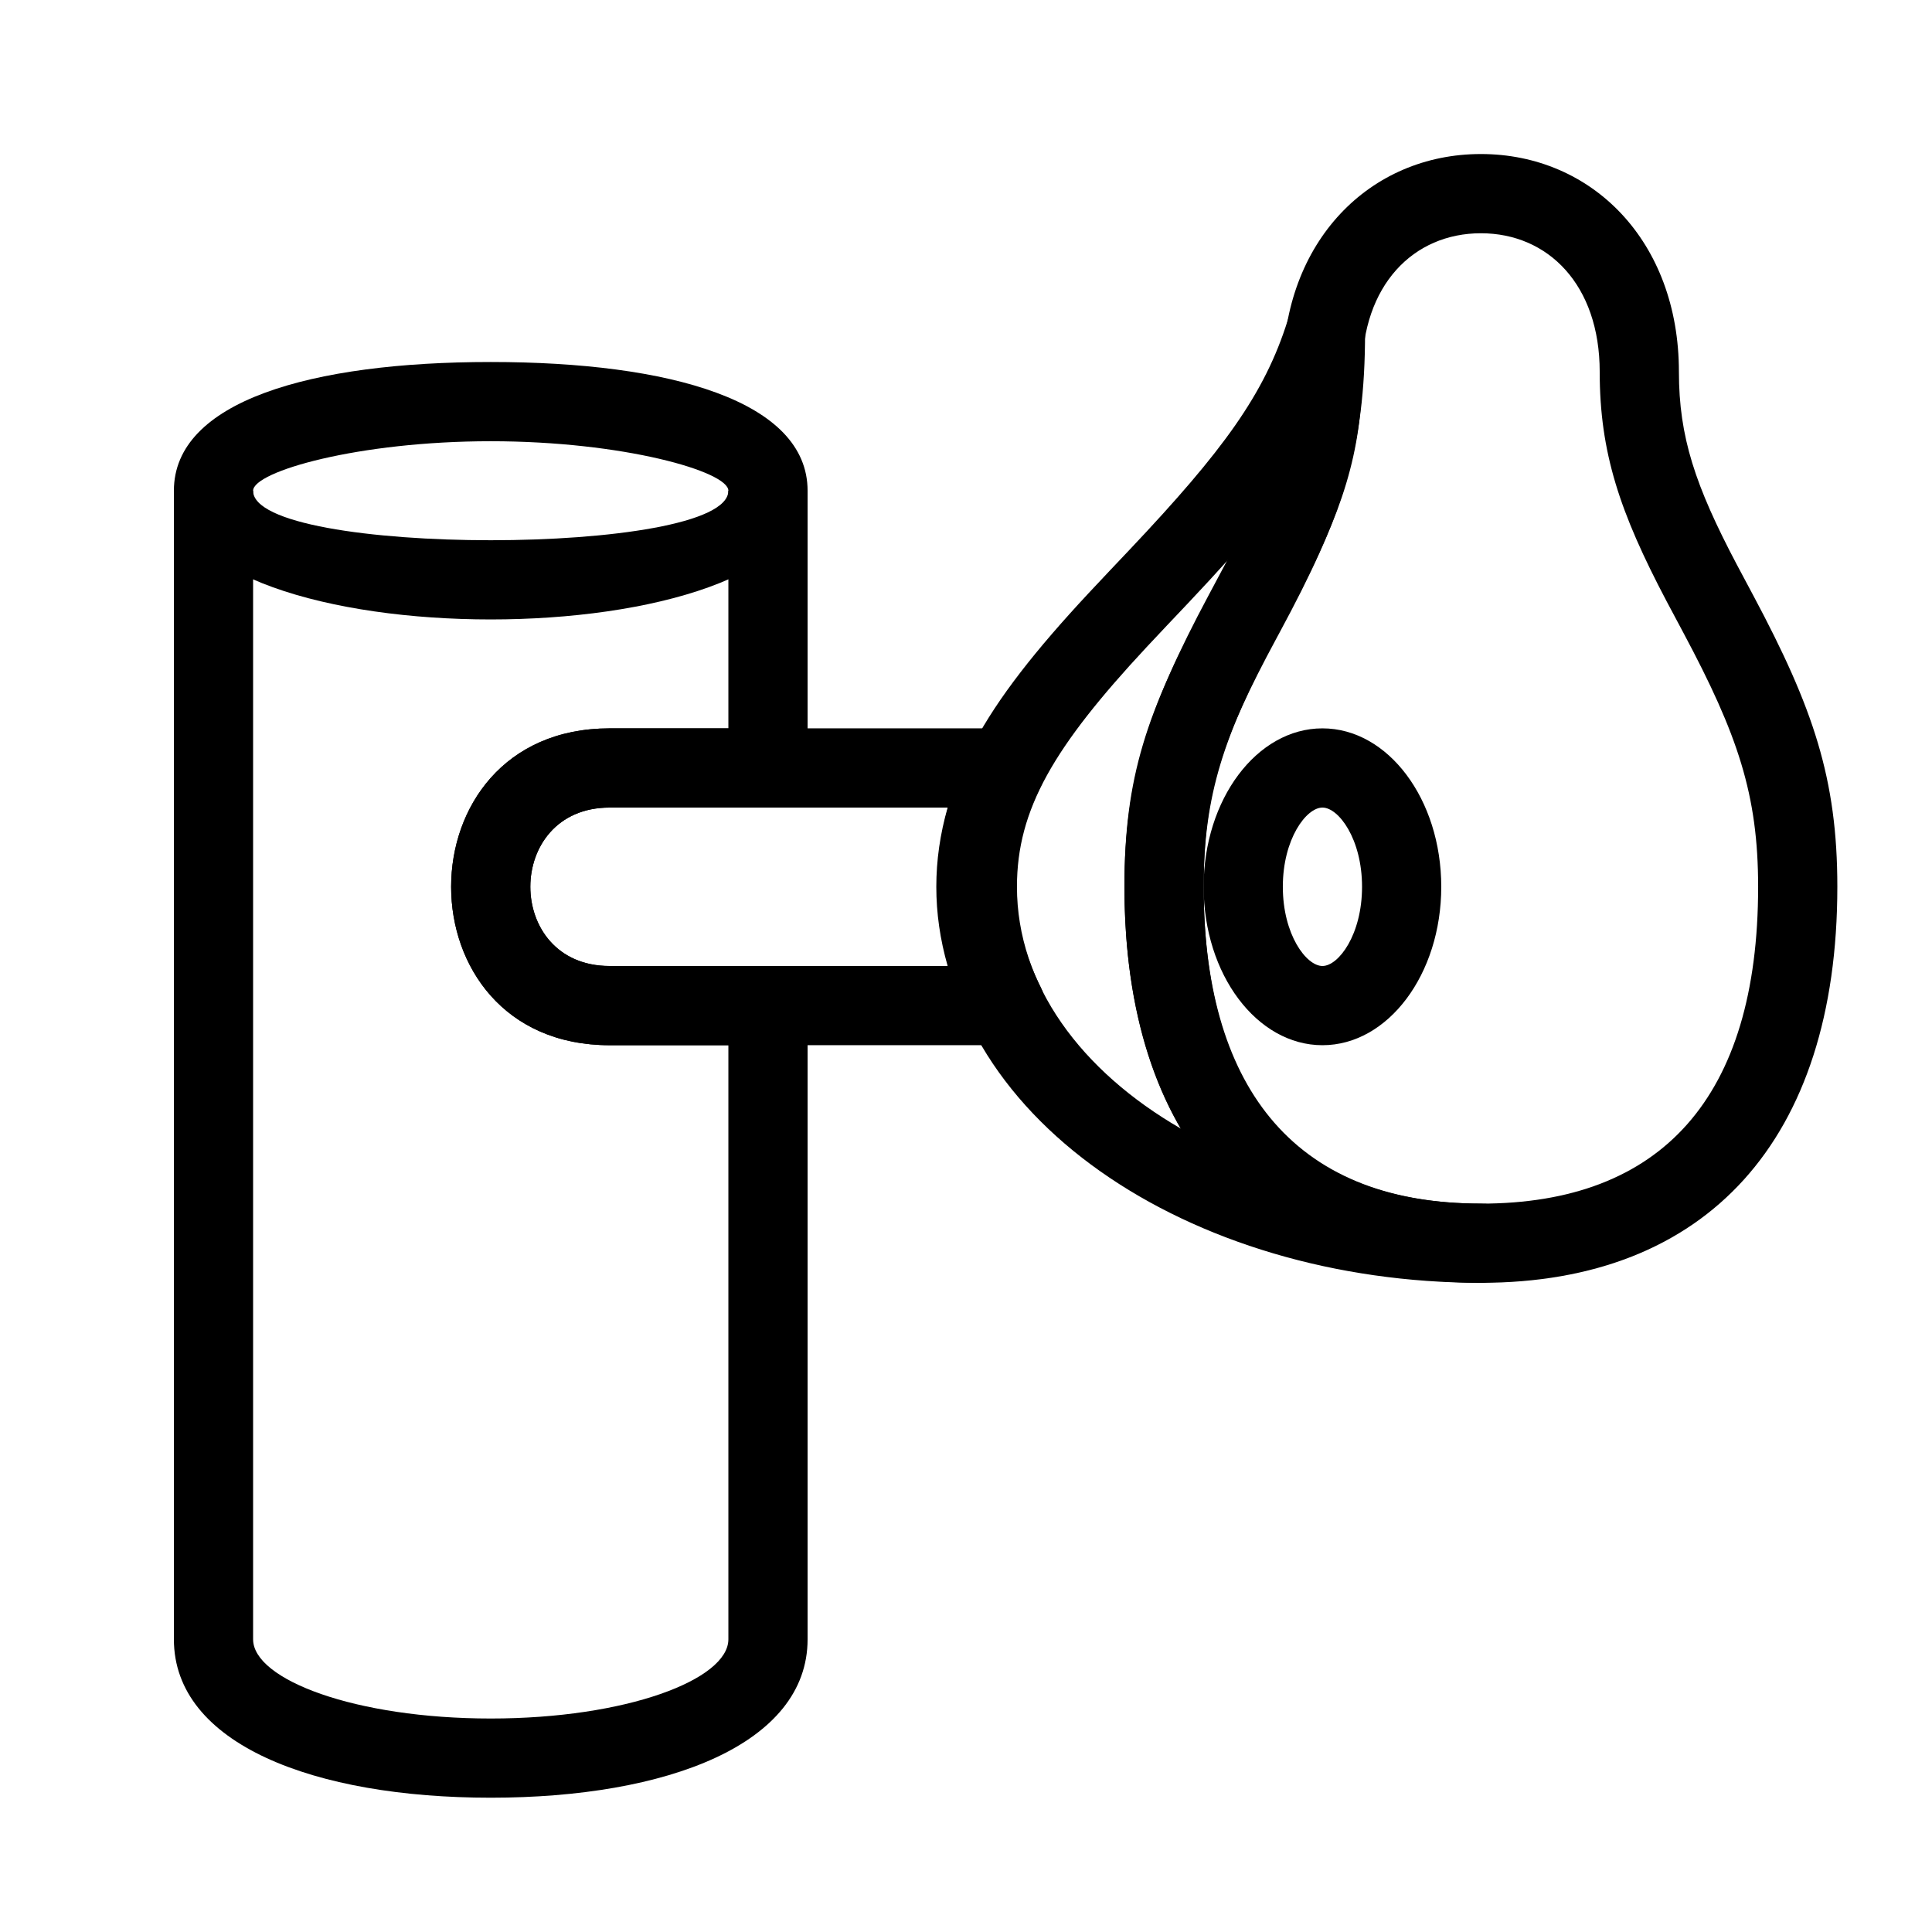 <?xml version="1.0" encoding="UTF-8"?>
<!-- Uploaded to: ICON Repo, www.iconrepo.com, Generator: ICON Repo Mixer Tools -->
<svg fill="#000000" width="800px" height="800px" version="1.1" viewBox="144 144 512 512" xmlns="http://www.w3.org/2000/svg">
 <g>
  <path d="m305.54 400c-27.992 0-27.992-41.984 0-41.984h52.48v-83.969c0-23.738-36.309-34.113-83.969-34.113-47.664 0-83.969 10.375-83.969 34.113v304.38c0 27.805 37.223 41.984 83.969 41.984s83.969-14.18 83.969-41.984v-178.43zm31.488 20.992v157.44c0 10.684-27.066 20.992-62.977 20.992s-62.977-10.309-62.977-20.992v-304.38c0-5.125 27.98-13.121 62.977-13.121 34.992 0 62.977 7.996 62.977 13.121v62.977h-31.488c-55.98 0-55.98 83.969 0 83.969z"/>
  <path d="m337.02 274.05c0 17.492-125.95 17.492-125.95 0h-20.992c0 45.48 167.94 45.48 167.94 0z"/>
  <path d="m305.54 337.02c-55.98 0-55.98 83.969 0 83.969h104.96c7.801 0 12.875-8.211 9.387-15.191-9.02-18.039-9.02-35.551 0-53.59 3.488-6.977-1.586-15.188-9.387-15.188zm89.602 62.977h-89.602c-27.992 0-27.992-41.984 0-41.984h89.602c-4.012 13.961-4.012 28.023 0 41.984z"/>
  <path d="m536.45 483.96c-59.801 0-94.461-37.812-94.461-104.96 0-28.547 6.348-47.332 22.227-77.102 2.258-4.219 3.418-6.391 4.445-8.336 10.992-20.844 15.309-33.781 15.309-51.012 0-34.66 23.07-57.73 52.48-57.73 29.414 0 52.48 23.07 52.48 57.73 0 17.23 4.32 30.168 15.312 51.012 1.027 1.945 2.188 4.117 4.445 8.336 15.879 29.77 22.227 48.555 22.227 77.102 0 67.145-34.66 104.96-94.465 104.96zm0-20.988c47.785 0 73.473-28.027 73.473-83.969 0-24.375-5.356-40.223-19.758-67.223-2.238-4.188-3.43-6.414-4.488-8.422-12.445-23.594-17.738-39.449-17.738-60.805 0-23.066-13.668-36.738-31.488-36.738-17.816 0-31.488 13.672-31.488 36.738 0 21.355-5.289 37.211-17.734 60.805-1.059 2.008-2.25 4.234-4.492 8.422-14.398 27-19.754 42.848-19.754 67.223 0 55.941 25.688 83.969 73.469 83.969z"/>
  <path d="m494.46 420.99c17.391 0 31.488-18.797 31.488-41.984s-14.098-41.984-31.488-41.984c-17.387 0-31.484 18.797-31.484 41.984s14.098 41.984 31.484 41.984zm0-20.992c-4.269 0-10.496-8.301-10.496-20.992 0-12.691 6.227-20.992 10.496-20.992 4.273 0 10.496 8.301 10.496 20.992 0 12.691-6.223 20.992-10.496 20.992z"/>
  <path d="m536.45 483.96h-0.031c-38.387-0.008-64.566-15.367-79.453-40.855 21.566 12.445 49.418 19.859 79.457 19.867 14.023 0 14.023 20.988 0.027 20.988zm-0.023-20.988-0.004 20.988c-77.09-0.012-143.91-43.852-143.91-104.96 0-27.41 12.066-47.828 39.938-77.762 1.648-1.773 3.356-3.586 5.582-5.941 2.801-2.953 2.801-2.953 5.59-5.902 24.457-25.902 35.52-40.984 41.621-60.473 3.586-11.473 20.512-8.887 20.512 3.133 0 30.973-6.023 48.762-22.648 79.566l-0.844 1.57c-14.492 26.855-19.281 40.926-19.281 65.809 0 51.449 22.621 83.957 73.445 83.969zm-94.438-83.969c0-29.09 5.801-46.129 21.797-75.777l0.848-1.57c1.797-3.324 3.449-6.465 4.965-9.461-3.293 3.676-6.856 7.527-10.715 11.617-2.816 2.977-2.816 2.977-5.602 5.914-2.191 2.316-3.863 4.098-5.469 5.82-24.512 26.328-34.309 42.902-34.309 63.457 0 26 17.004 48.836 43.461 64.102-10.078-17.262-14.977-39.168-14.977-64.102z"/>
 </g>
</svg>